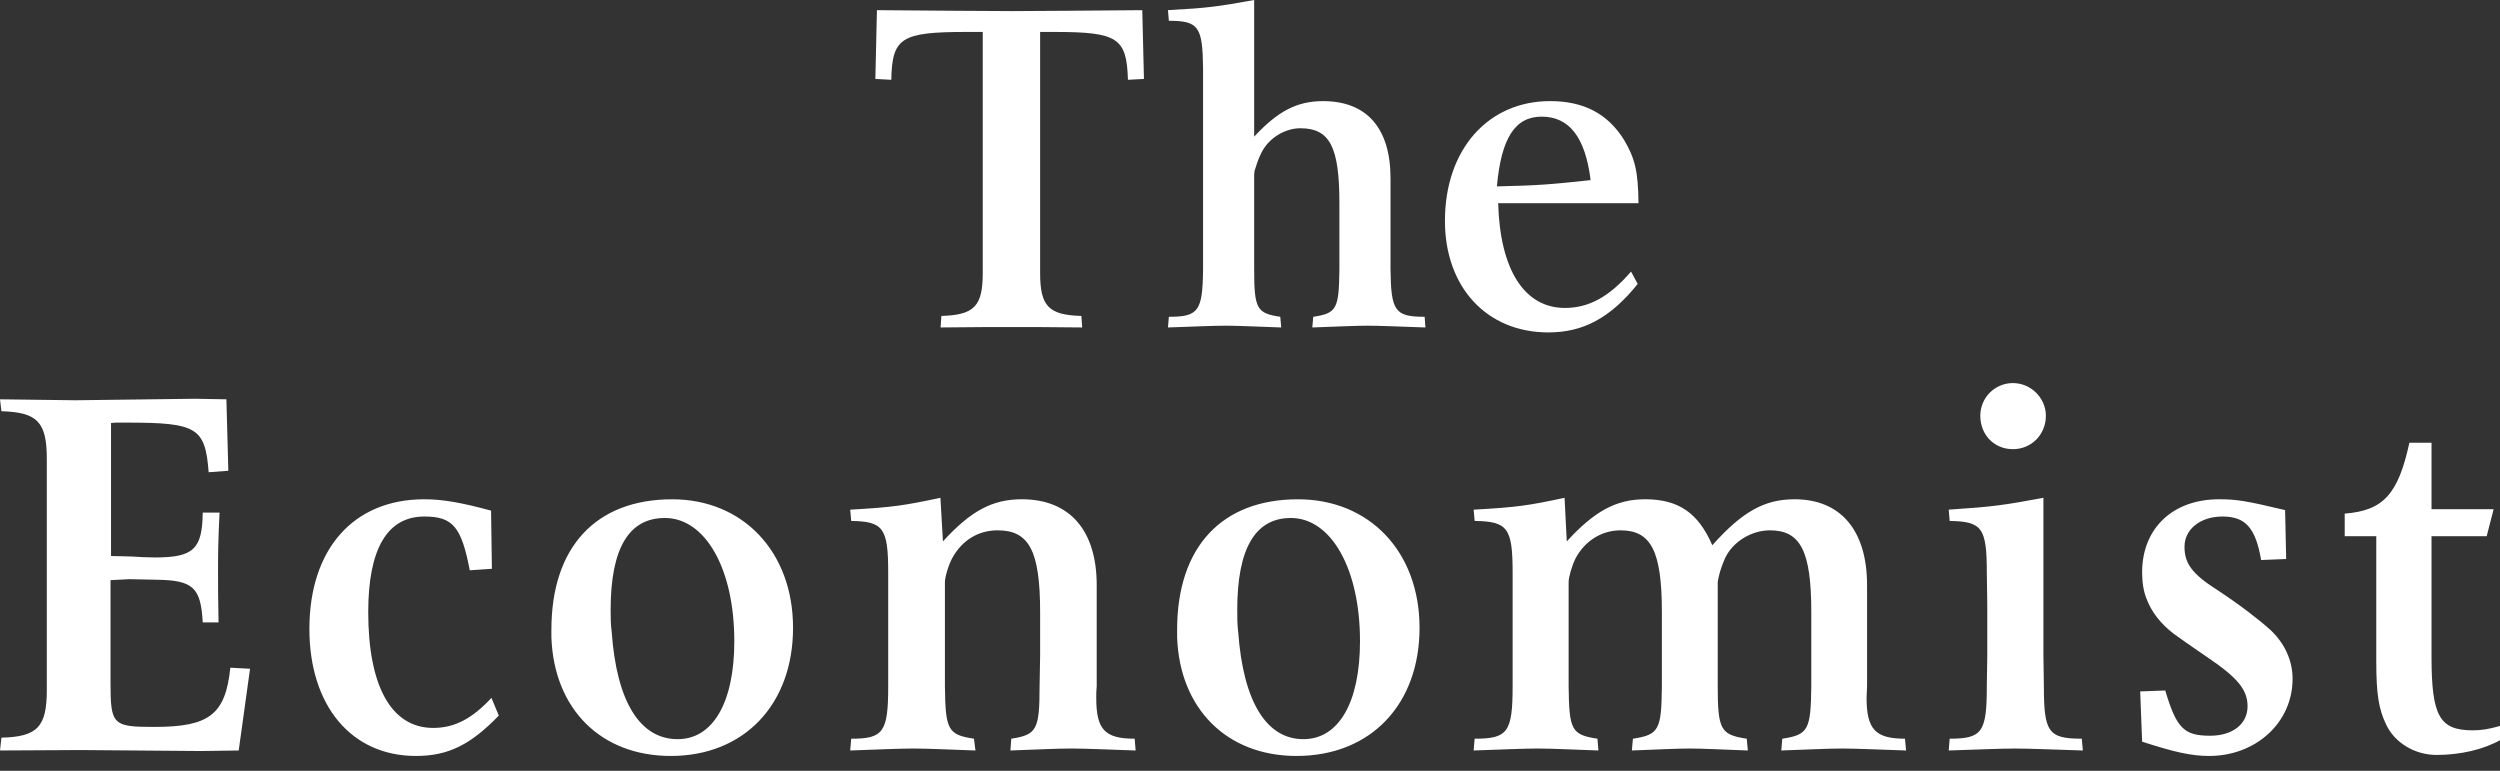 <svg width="120" height="37" viewBox="0 0 120 37" fill="none" xmlns="http://www.w3.org/2000/svg">
<rect x="0" y="0" width="120" height="37" fill="#333333" stroke="none"/>
<path fill-rule="evenodd" clip-rule="evenodd" d="M54.829 0.488L54.91 3.789L54.141 3.83C54.08 1.809 53.654 1.533 50.583 1.533H49.926V13.1C49.926 14.698 50.332 15.121 51.906 15.165L51.945 15.718C50.455 15.698 49.325 15.698 48.608 15.698C47.854 15.698 46.683 15.698 45.148 15.718L45.187 15.165C46.765 15.121 47.172 14.698 47.172 13.1V1.533H46.404C43.249 1.533 42.822 1.809 42.782 3.83L42.017 3.789L42.093 0.488C44.972 0.507 47.127 0.533 48.573 0.533C49.926 0.533 52.033 0.507 54.829 0.488ZM56.105 15.206C57.533 15.206 57.725 14.93 57.747 12.929V3.28C57.725 1.275 57.532 0.998 56.105 0.998L56.062 0.487C58.003 0.382 58.448 0.316 60.2 0V6.559C61.328 5.344 62.247 4.854 63.506 4.854C65.591 4.854 66.745 6.133 66.745 8.562V12.929C66.766 14.93 66.958 15.206 68.383 15.206L68.42 15.718C67.193 15.678 66.255 15.633 65.637 15.633C65.036 15.633 64.162 15.678 62.991 15.718L63.036 15.206C64.162 15.038 64.27 14.828 64.291 12.929V9.731C64.291 7.047 63.825 6.156 62.417 6.156C61.668 6.156 60.86 6.642 60.52 7.389C60.392 7.646 60.306 7.919 60.22 8.197C60.2 8.307 60.2 8.389 60.2 8.432V12.929C60.2 14.828 60.328 15.038 61.453 15.206L61.499 15.718C60.306 15.678 59.428 15.633 58.834 15.633C58.215 15.633 57.276 15.678 56.062 15.718L56.105 15.206ZM71.851 8.947C73.81 8.903 74.406 8.856 76.35 8.646C76.094 6.58 75.318 5.599 74.001 5.599C72.723 5.599 72.062 6.619 71.851 8.947ZM78.609 13.63C77.286 15.272 75.989 15.956 74.319 15.956C71.36 15.956 69.357 13.781 69.357 10.603C69.357 7.178 71.424 4.853 74.406 4.853C76.009 4.853 77.162 5.447 77.95 6.707C78.482 7.604 78.629 8.219 78.649 9.755H71.912C72.001 12.951 73.17 14.781 75.118 14.781C76.265 14.781 77.244 14.248 78.291 13.036L78.609 13.63ZM0.069 35.408C1.799 35.364 2.247 34.892 2.247 33.119V22.03C2.247 20.259 1.799 19.788 0.069 19.739L0 19.167L3.625 19.213L9.358 19.14L10.867 19.167L10.96 22.596L10.015 22.667C9.852 20.521 9.451 20.285 6.087 20.285H5.565L5.329 20.305V26.689C5.774 26.689 6.134 26.714 6.348 26.714C6.71 26.74 7.073 26.755 7.436 26.758C9.285 26.758 9.711 26.361 9.731 24.605H10.538C10.466 26.01 10.466 26.738 10.466 27.445C10.466 28.014 10.466 28.812 10.49 29.874H9.731C9.638 28.18 9.258 27.848 7.484 27.827L6.204 27.8L5.305 27.848V32.79C5.305 34.8 5.423 34.892 7.411 34.892C10.041 34.892 10.823 34.301 11.056 32.05L12.002 32.1L11.458 36.023L9.638 36.049L3.888 36.002L-6.10352e-05 36.023L0.069 35.408ZM23.942 34.348C22.595 35.742 21.523 36.286 19.966 36.286C16.848 36.286 14.851 33.853 14.851 30.188C14.851 26.361 16.96 23.965 20.367 23.965C21.264 23.965 22.171 24.131 23.571 24.51L23.611 27.302L22.548 27.374C22.152 25.289 21.737 24.793 20.367 24.793C18.596 24.793 17.675 26.334 17.675 29.379C17.675 32.933 18.781 34.94 20.793 34.94C21.832 34.94 22.666 34.489 23.59 33.499L23.942 34.348ZM29.361 30.325C29.596 33.663 30.707 35.48 32.527 35.48C34.228 35.48 35.247 33.712 35.247 30.776C35.247 27.283 33.847 24.863 31.913 24.863C30.189 24.863 29.311 26.313 29.311 29.266C29.311 29.62 29.311 29.973 29.361 30.325ZM26.467 30.588V30.23C26.467 26.242 28.615 23.966 32.268 23.966C35.656 23.966 38.066 26.479 38.066 30.136C38.066 33.805 35.725 36.286 32.197 36.286C28.83 36.286 26.586 34.018 26.467 30.588ZM40.858 35.458C42.399 35.458 42.634 35.15 42.634 32.933V27.491C42.634 25.337 42.399 25.029 40.858 25.005L40.81 24.464C42.872 24.345 43.348 24.274 45.14 23.895L45.261 25.987C46.608 24.51 47.647 23.965 49.049 23.965C51.345 23.965 52.642 25.456 52.642 28.085V32.933C52.62 33.119 52.62 33.309 52.62 33.499C52.62 35.01 53.021 35.458 54.464 35.458L54.511 36.023C53.14 35.978 52.1 35.929 51.414 35.929C50.753 35.929 49.76 35.978 48.5 36.023L48.542 35.458C49.76 35.267 49.9 35.034 49.9 32.933L49.926 31.484V29.38C49.926 26.408 49.381 25.456 47.885 25.456C46.961 25.456 46.181 25.929 45.709 26.785C45.52 27.14 45.356 27.703 45.356 27.942V32.933C45.38 35.034 45.498 35.268 46.75 35.458L46.822 36.023C45.498 35.978 44.506 35.929 43.844 35.929C43.156 35.929 42.147 35.978 40.81 36.023L40.858 35.458ZM59.433 30.325C59.671 33.663 60.779 35.48 62.561 35.48C64.263 35.48 65.28 33.712 65.28 30.776C65.28 27.283 63.886 24.863 61.962 24.863C60.262 24.863 59.388 26.313 59.388 29.266C59.388 29.62 59.388 29.974 59.432 30.326M56.502 30.588V30.23C56.502 26.242 58.656 23.966 62.304 23.966C65.731 23.966 68.138 26.479 68.138 30.136C68.138 33.805 65.8 36.286 62.233 36.286C58.89 36.286 56.622 34.018 56.502 30.588ZM70.783 35.458C72.37 35.458 72.606 35.15 72.606 32.933V27.491C72.606 25.337 72.37 25.029 70.783 25.005L70.735 24.464C72.839 24.345 73.317 24.274 75.099 23.895L75.205 25.987C76.535 24.534 77.576 23.965 78.97 23.965C80.578 23.965 81.52 24.628 82.191 26.171C83.635 24.555 84.696 23.965 86.14 23.965C88.37 23.965 89.619 25.478 89.619 28.085V32.933C89.619 33.119 89.596 33.309 89.596 33.499C89.596 35.01 90.024 35.458 91.439 35.458L91.491 36.023C90.118 35.978 89.079 35.929 88.413 35.929C87.772 35.929 86.799 35.978 85.502 36.023L85.549 35.458C86.799 35.267 86.919 35.034 86.942 32.933V29.38C86.942 26.454 86.428 25.456 84.957 25.456C84.084 25.456 83.184 25.987 82.806 26.785C82.687 27.067 82.571 27.352 82.5 27.683C82.476 27.8 82.451 27.895 82.451 27.942V32.933C82.451 35.034 82.593 35.268 83.844 35.458L83.896 36.023C82.643 35.978 81.722 35.929 81.096 35.929C80.484 35.929 79.56 35.978 78.33 36.023L78.38 35.458C79.632 35.267 79.75 35.034 79.77 32.933V29.38C79.77 26.454 79.253 25.456 77.785 25.456C76.892 25.456 76.086 25.95 75.636 26.785C75.446 27.162 75.294 27.703 75.294 27.942V32.933C75.318 35.034 75.423 35.268 76.677 35.458L76.724 36.023C75.423 35.978 74.469 35.929 73.81 35.929C73.121 35.929 72.107 35.978 70.735 36.023L70.783 35.458ZM95.055 19.955C95.055 19.749 95.095 19.545 95.173 19.355C95.251 19.165 95.366 18.992 95.511 18.846C95.657 18.701 95.829 18.585 96.019 18.507C96.209 18.428 96.413 18.387 96.619 18.388C97.496 18.388 98.202 19.115 98.202 19.955C98.202 20.849 97.519 21.56 96.619 21.56C95.722 21.56 95.055 20.873 95.055 19.955ZM98.084 23.895V31.484L98.106 32.933C98.106 35.15 98.322 35.457 99.926 35.457L99.976 36.023C98.508 35.978 97.445 35.93 96.714 35.93C96.006 35.93 94.969 35.978 93.539 36.023L93.584 35.457C95.144 35.457 95.367 35.15 95.367 32.933L95.389 31.484V29.004L95.367 27.491C95.367 25.337 95.144 25.029 93.584 25.006L93.539 24.463C95.675 24.323 96.168 24.25 98.084 23.895ZM102.822 35.6L102.729 33.188L103.932 33.144C104.476 34.963 104.833 35.315 106.086 35.315C107.171 35.315 107.883 34.75 107.883 33.901C107.883 33.094 107.387 32.508 105.895 31.508C105.14 30.988 104.622 30.631 104.339 30.421C103.722 29.949 103.273 29.38 103.036 28.745C102.891 28.39 102.822 27.966 102.822 27.47C102.822 25.363 104.292 23.965 106.51 23.965C107.336 23.965 107.81 24.036 109.685 24.485L109.736 26.832L108.535 26.881C108.267 25.337 107.787 24.793 106.678 24.793C105.614 24.793 104.856 25.408 104.856 26.241C104.856 27.067 105.237 27.562 106.465 28.342C107.574 29.076 108.423 29.735 109.001 30.255C109.664 30.892 110.044 31.694 110.044 32.587C110.044 34.675 108.289 36.286 106.039 36.286C105.166 36.286 104.339 36.092 102.822 35.6ZM112.546 24.653C114.411 24.51 115.116 23.709 115.651 21.25H116.713V24.44H119.694L119.361 25.738H116.713V31.508C116.713 34.374 117.093 35.056 118.7 35.056C119.077 35.056 119.43 35.009 120 34.846V35.529C119.198 35.979 118.087 36.237 116.954 36.237C115.908 36.237 114.939 35.649 114.533 34.773C114.178 34.041 114.061 33.309 114.061 31.743V25.738H112.546V24.653Z" fill="white"/>
</svg>
